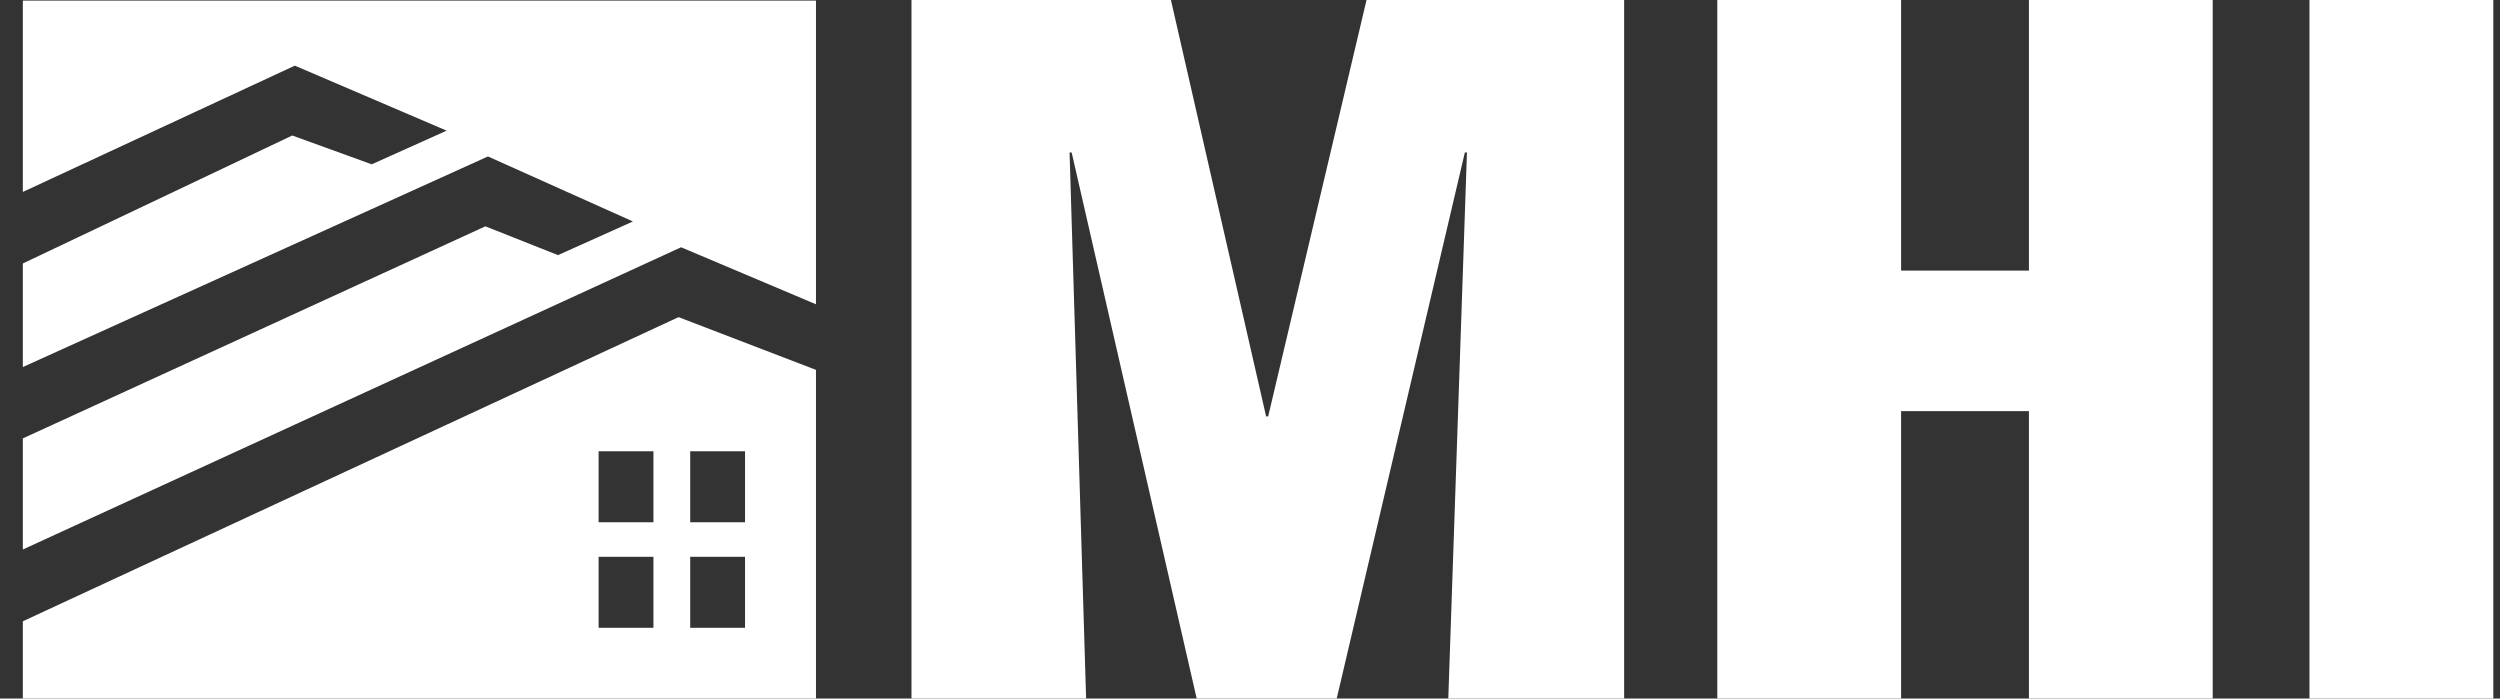 <svg width="136" height="38" viewBox="0 0 136 38" fill="none" xmlns="http://www.w3.org/2000/svg">
<rect x="0" y="0" width="136" height="38" fill="#333333" stroke="none"/>
<g clip-path="url(#clip0_2614_4702)">
<path d="M44.389 0.031H1.242V10.441L16.038 3.571L24.297 7.108L20.221 8.939L15.898 7.371L1.242 14.333V19.967L26.544 8.511L34.431 12.048L30.356 13.879L26.404 12.312L1.242 23.849V29.892L37.051 13.451L44.389 16.553V0.031ZM44.389 20.121L36.913 17.252L1.242 33.797V38.098H44.389V20.121ZM35.547 34.154H32.564V30.291H35.547V34.154ZM35.547 28.413H32.564V24.548H35.547V28.413ZM40.53 34.154H37.547V30.291H40.53V34.154ZM40.53 28.413H37.547V24.548H40.53V28.413Z" fill="white"/>
<path d="M49.585 38.351V0H63.698L68.876 22.651H68.989L74.339 0H88.353V38.351H78.775L79.802 8.295H79.688L72.635 38.351H65.18L58.298 8.295H58.185L59.095 38.351H49.591H49.585Z" fill="white"/>
<path d="M93.421 38.351V0H103.42V14.722H110.374V0H120.371V38.351H110.374V22.367H103.42V38.351H93.421Z" fill="white"/>
<path d="M125.636 38.351V0H135.636V38.351H125.636Z" fill="white"/>
</g>
<defs>
<clipPath id="clip0_2614_4702">
<rect width="136" height="38" fill="white"/>
</clipPath>
</defs>
</svg>
